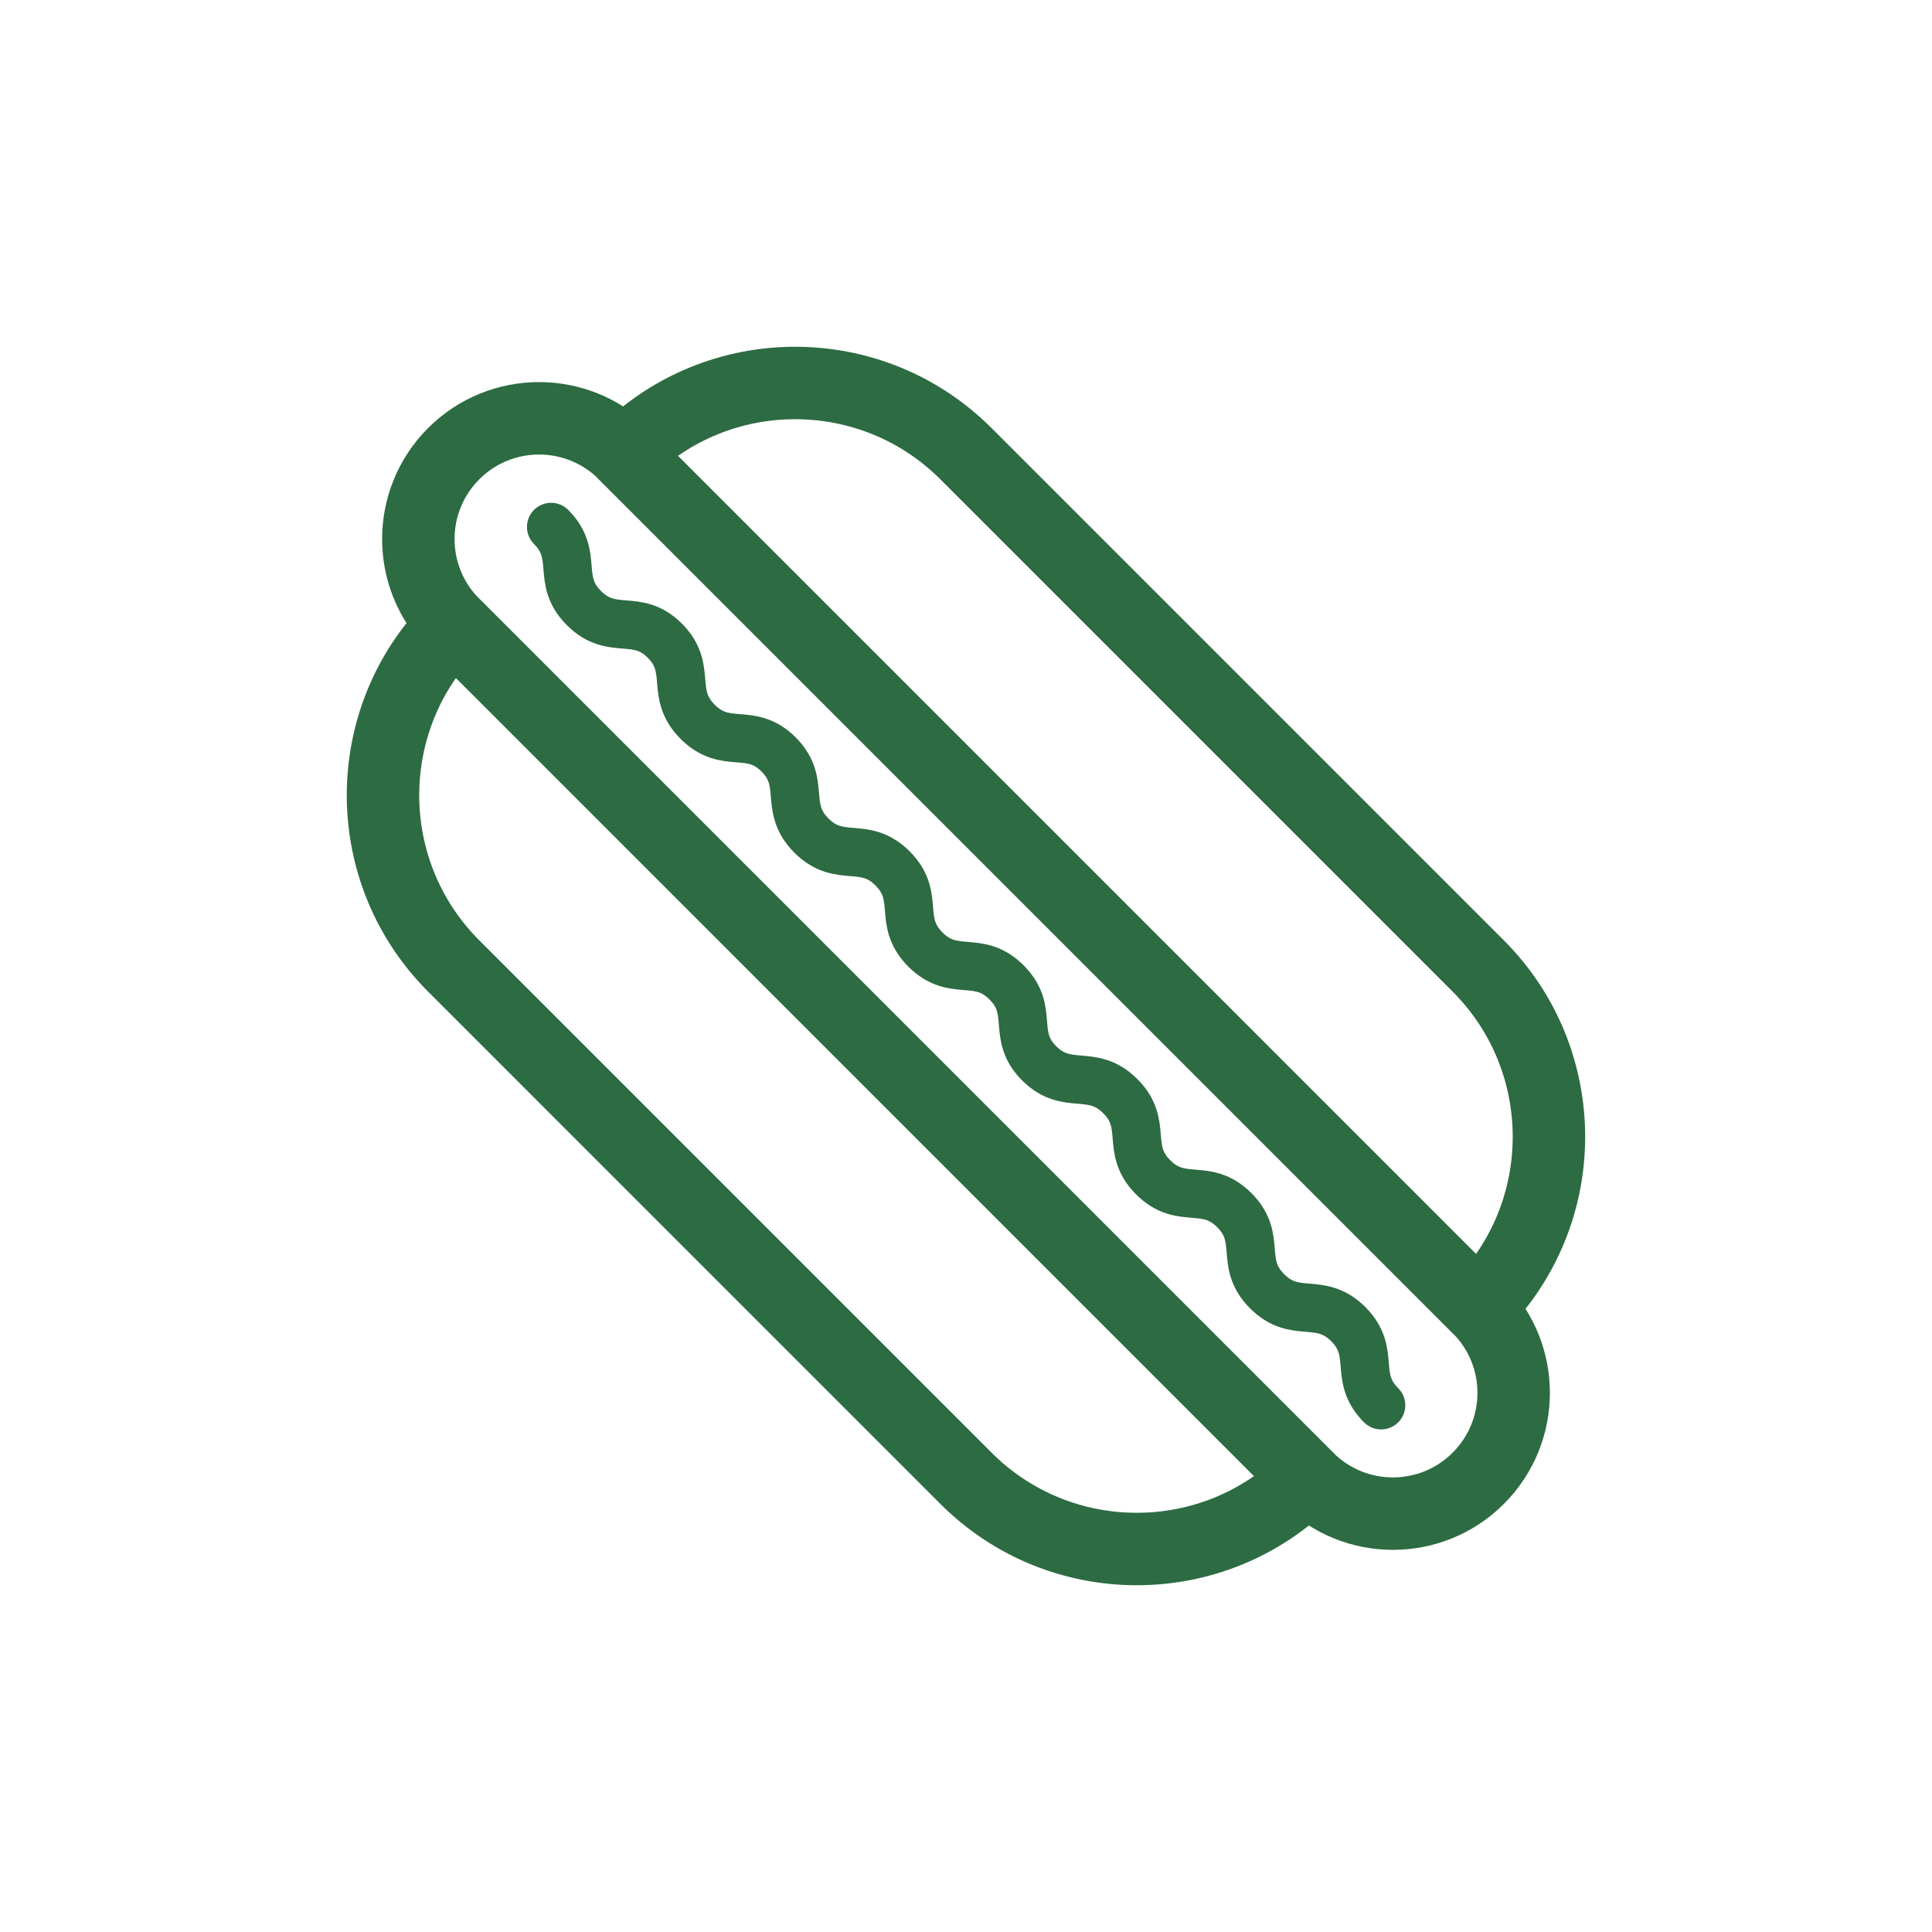<?xml version="1.0" encoding="UTF-8"?> <svg xmlns="http://www.w3.org/2000/svg" width="80" height="80" viewBox="0 0 80 80" fill="none"><g clip-path="url(#clip0_181_1610)"><path d="M61.213 54.141L25.858 18.785C23.905 16.833 20.739 16.833 18.787 18.785C16.834 20.738 16.834 23.904 18.787 25.856L54.142 61.212C56.095 63.164 59.261 63.164 61.213 61.212C63.166 59.259 63.166 56.093 61.213 54.141Z" stroke="#2D6B42" stroke-width="3" stroke-linecap="round" stroke-linejoin="round"></path><path d="M40 61.214L18.787 40C14.883 36.097 14.883 29.762 18.787 25.858L54.142 61.214C50.239 65.117 43.903 65.117 40 61.214Z" stroke="#2D6B42" stroke-width="3" stroke-linecap="round" stroke-linejoin="round"></path><path d="M39.997 18.786L61.211 40C65.114 43.903 65.114 50.239 61.211 54.142L25.855 18.786C29.758 14.883 36.094 14.883 39.997 18.786Z" stroke="#2D6B42" stroke-width="3" stroke-linecap="round" stroke-linejoin="round"></path><path d="M22.82 21.82C24 23 23 24 24.18 25.18C25.36 26.36 26.36 25.36 27.53 26.53C28.7 27.7 27.71 28.71 28.89 29.89C30.07 31.07 31.07 30.07 32.24 31.24C33.41 32.41 32.42 33.42 33.6 34.6C34.78 35.78 35.78 34.78 36.96 35.96C38.14 37.14 37.14 38.14 38.32 39.32C39.5 40.5 40.5 39.5 41.68 40.68C42.86 41.86 41.86 42.86 43.03 44.03C44.2 45.2 45.21 44.21 46.39 45.39C47.57 46.57 46.57 47.57 47.75 48.75C48.93 49.93 49.93 48.93 51.11 50.11C52.29 51.29 51.29 52.29 52.47 53.47C53.65 54.65 54.65 53.65 55.83 54.83C57.01 56.01 56.01 57.01 57.19 58.19" stroke="#2D6B42" stroke-width="2" stroke-linecap="round" stroke-linejoin="round"></path></g><defs><clipPath id="clip0_181_1610"><rect width="80" height="80" fill="white"></rect></clipPath></defs></svg> 